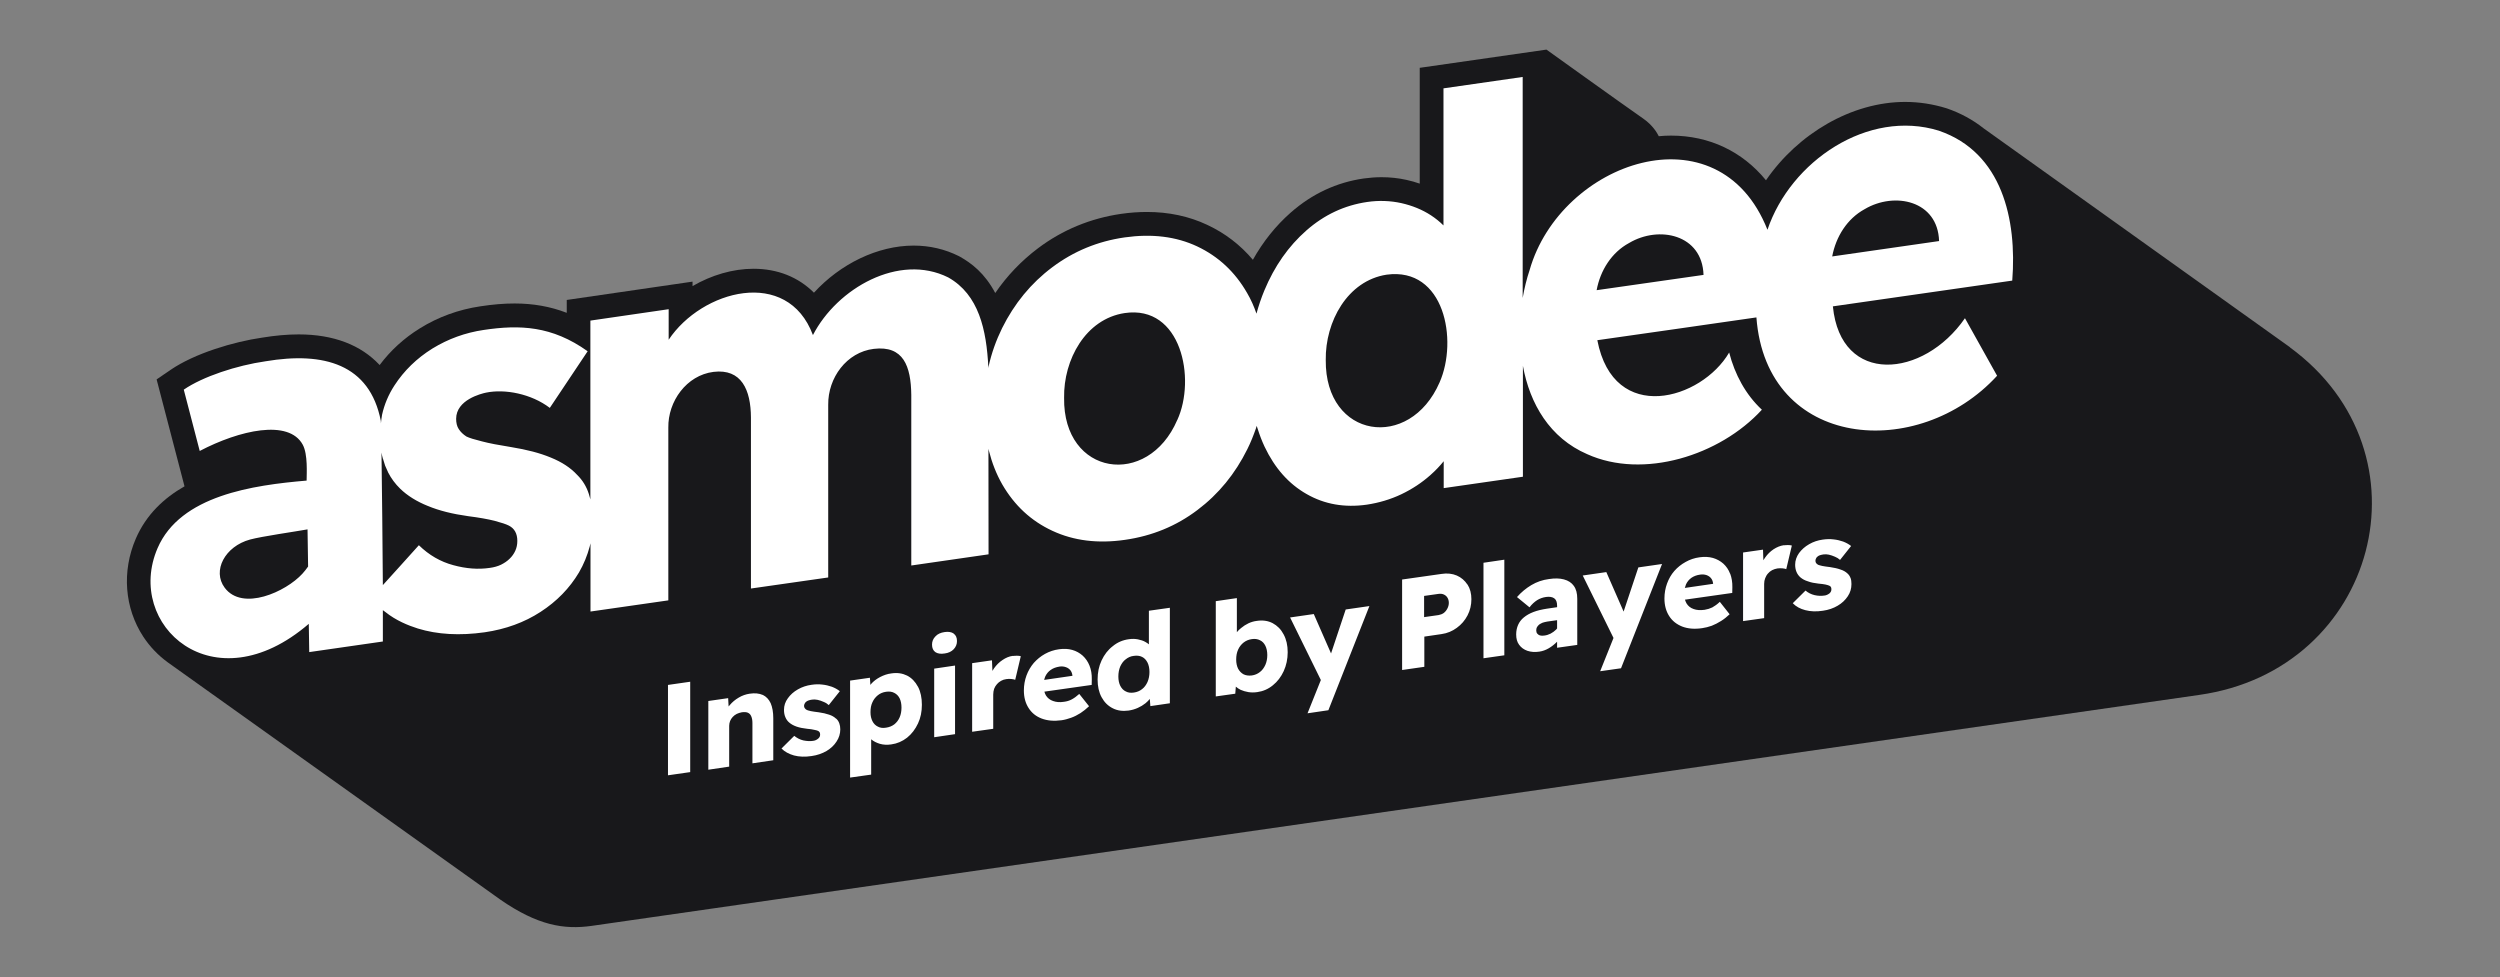 <?xml version="1.0" encoding="UTF-8" standalone="no"?>
<svg
   fill="none"
   viewBox="0 0 197 77"
   width="985"
   height="385"
   version="1.1"
   id="svg2"
   xmlns="http://www.w3.org/2000/svg"
   xmlns:svg="http://www.w3.org/2000/svg">
  <rect x="0" y="0" width="197" height="77" fill="#808080" stroke="none"/>
  <defs
     id="defs2" />
  <g
     id="g2"
     transform="matrix(0.898,0,0,0.898,10,3.909)">
    <path
       d="m 13.66,35.907 c 0,0 -0.029,0 -0.043,0.005 0.029,-0.01 0.043,-0.01 0.043,-0.005 z M 189.807,26.115 162.929,6.909 c -0.942,-0.748 -2.024,-1.337 -3.231,-1.753 l -0.063,-0.019 c -1.159,-0.357 -2.366,-0.546 -3.592,-0.546 -4.685,0 -9.407,2.781 -12.213,6.875 -2.067,-2.525 -4.964,-3.92 -8.34,-3.92 -0.357,0 -0.709,0.019 -1.067,0.053 C 134.288,7.324 133.892,6.634 133.066,6.059 130.927,4.567 124.567,0 124.567,0 L 113.446,1.598 V 11.761 c -0.372,-0.13 -0.758,-0.241 -1.159,-0.328 -0.71,-0.159 -1.448,-0.237 -2.187,-0.237 -0.512,0 -1.039,0.039 -1.56,0.111 -2.386,0.343 -4.544,1.347 -6.413,2.993 -1.313,1.154 -2.424,2.544 -3.322,4.143 -1.101,-1.304 -2.439,-2.332 -3.998,-3.061 -1.603,-0.758 -3.385,-1.135 -5.297,-1.135 -0.724,0 -1.482,0.053 -2.255,0.164 -2.699,0.391 -5.157,1.405 -7.301,3.018 -1.463,1.101 -2.724,2.419 -3.757,3.93 -0.917,-1.743 -2.105,-2.631 -3.105,-3.191 L 73.047,18.144 73.003,18.12 c -1.226,-0.613 -2.559,-0.922 -3.965,-0.922 -3.163,0 -6.437,1.608 -8.75,4.133 -1.362,-1.362 -3.182,-2.1 -5.302,-2.1 -1.811,0 -3.689,0.555 -5.351,1.521 V 20.36 L 38.597,21.968 v 1.13 c -1.439,-0.555 -2.941,-0.821 -4.578,-0.821 -0.913,0 -1.874,0.077 -3.018,0.251 -1.903,0.285 -3.68,0.932 -5.278,1.922 -1.405,0.869 -2.593,1.955 -3.545,3.23 -1.632,-1.757 -4.042,-2.689 -7.103,-2.689 -0.995,0 -2.072,0.097 -3.216,0.285 -2.472,0.357 -5.915,1.376 -8.045,2.839 l -1.207,0.826 2.448,9.381 c -1.811,1.033 -3.366,2.491 -4.274,4.592 -1.241,2.873 -0.99,6.088 0.657,8.604 0.584,0.888 1.318,1.646 2.154,2.255 0.328,0.237 29.196,20.829 29.196,20.829 3.255,2.25 5.563,2.631 7.978,2.293 L 181.829,56.629 c 15.622,-2.197 20.702,-21.195 7.973,-30.504"
       fill="#18181b"
       id="path1" />
    <path
       d="m 151.25,46.37 c -0.06,-0.16 -0.15,-0.3 -0.28,-0.41 -0.15,-0.14 -0.35,-0.26 -0.61,-0.34 -0.25,-0.09 -0.56,-0.16 -0.91,-0.21 -0.28,-0.03 -0.51,-0.07 -0.68,-0.1 -0.17,-0.04 -0.29,-0.07 -0.36,-0.1 -0.07,-0.04 -0.13,-0.09 -0.18,-0.15 -0.04,-0.06 -0.06,-0.13 -0.06,-0.21 0,-0.07 0.02,-0.13 0.05,-0.19 0.02,-0.07 0.07,-0.12 0.13,-0.17 0.05,-0.05 0.13,-0.09 0.21,-0.12 0.09,-0.03 0.19,-0.05 0.3,-0.07 0.16,-0.02 0.32,-0.02 0.49,0.02 0.17,0.04 0.35,0.1 0.53,0.18 0.17,0.07 0.32,0.16 0.45,0.28 l 0.97,-1.22 c -0.2,-0.16 -0.44,-0.29 -0.7,-0.39 -0.26,-0.09 -0.54,-0.16 -0.84,-0.19 -0.3,-0.04 -0.62,-0.03 -0.96,0.02 -0.42,0.06 -0.82,0.19 -1.18,0.4 -0.37,0.21 -0.66,0.47 -0.89,0.78 -0.22,0.31 -0.34,0.65 -0.34,1.02 0,0.24 0.04,0.45 0.12,0.64 0.08,0.19 0.2,0.35 0.35,0.48 0.17,0.14 0.38,0.26 0.65,0.34 0.26,0.1 0.57,0.16 0.93,0.2 0.25,0.02 0.45,0.05 0.61,0.08 0.16,0.04 0.27,0.07 0.33,0.1 0.13,0.05 0.19,0.15 0.19,0.31 0,0.08 -0.01,0.14 -0.04,0.2 -0.03,0.06 -0.07,0.12 -0.13,0.17 -0.06,0.04 -0.13,0.09 -0.2,0.12 -0.08,0.04 -0.16,0.06 -0.26,0.07 -0.27,0.04 -0.55,0.03 -0.85,-0.04 -0.29,-0.07 -0.56,-0.2 -0.79,-0.4 l -1.12,1.11 c 0.28,0.29 0.64,0.49 1.1,0.61 0.46,0.12 0.97,0.14 1.55,0.05 0.49,-0.07 0.92,-0.22 1.29,-0.44 0.38,-0.22 0.67,-0.5 0.89,-0.83 0.22,-0.33 0.32,-0.68 0.32,-1.07 0,-0.2 -0.02,-0.38 -0.08,-0.54 m -5.86,-2.87 c -0.32,0.05 -0.61,0.17 -0.9,0.36 -0.28,0.19 -0.53,0.43 -0.73,0.72 -0.06,0.08 -0.11,0.16 -0.16,0.24 l -0.03,-0.93 -1.75,0.25 v 6.02 l 1.85,-0.26 v -3 c 0,-0.19 0.03,-0.35 0.09,-0.5 0.06,-0.15 0.13,-0.29 0.24,-0.41 0.1,-0.12 0.22,-0.22 0.37,-0.3 0.14,-0.07 0.29,-0.12 0.46,-0.15 0.15,-0.02 0.3,-0.02 0.44,-0.01 0.14,0.01 0.25,0.04 0.34,0.07 l 0.49,-2.07 c -0.09,-0.03 -0.2,-0.04 -0.31,-0.04 -0.12,0 -0.25,0 -0.39,0.02 m -8.69,3.74 2.48,-0.36 v -0.02 c -0.02,-0.19 -0.08,-0.35 -0.18,-0.47 -0.1,-0.13 -0.24,-0.22 -0.41,-0.28 -0.16,-0.05 -0.34,-0.07 -0.54,-0.04 -0.31,0.04 -0.56,0.14 -0.77,0.28 -0.21,0.15 -0.37,0.34 -0.48,0.58 -0.04,0.1 -0.07,0.2 -0.1,0.31 z m 3.98,-1.25 c 0.13,0.35 0.2,0.75 0.19,1.19 l -0.01,0.5 -4.15,0.59 c 0.04,0.12 0.08,0.23 0.14,0.33 0.14,0.23 0.35,0.4 0.62,0.49 0.27,0.1 0.58,0.12 0.96,0.07 0.25,-0.04 0.47,-0.11 0.68,-0.21 0.2,-0.11 0.43,-0.27 0.66,-0.49 l 0.86,1.09 c -0.24,0.23 -0.49,0.43 -0.75,0.59 -0.27,0.17 -0.54,0.31 -0.82,0.42 -0.28,0.1 -0.56,0.17 -0.84,0.21 -0.67,0.1 -1.25,0.05 -1.75,-0.14 -0.5,-0.2 -0.88,-0.5 -1.15,-0.93 -0.27,-0.42 -0.41,-0.94 -0.41,-1.53 0,-0.47 0.08,-0.91 0.23,-1.32 0.15,-0.41 0.36,-0.78 0.64,-1.1 0.28,-0.32 0.61,-0.58 0.99,-0.79 0.37,-0.21 0.78,-0.35 1.23,-0.41 0.43,-0.06 0.81,-0.04 1.17,0.06 0.34,0.1 0.65,0.27 0.91,0.5 0.26,0.24 0.46,0.53 0.59,0.88 m -9.34,3.33 -1.52,-3.47 -2.07,0.3 2.7,5.48 -1.17,2.92 1.83,-0.26 3.6,-9.15 -2.08,0.3 -1.29,3.87 z m -5.84,1.48 v -0.73 l -0.85,0.12 c -0.16,0.03 -0.3,0.06 -0.42,0.1 -0.12,0.05 -0.22,0.11 -0.31,0.17 -0.08,0.07 -0.14,0.15 -0.19,0.23 -0.04,0.08 -0.06,0.17 -0.06,0.28 0,0.11 0.03,0.21 0.09,0.28 0.06,0.07 0.14,0.13 0.25,0.16 0.1,0.03 0.22,0.03 0.36,0.01 0.19,-0.02 0.38,-0.08 0.56,-0.17 0.18,-0.1 0.34,-0.21 0.48,-0.35 0.03,-0.04 0.07,-0.07 0.09,-0.11 m 1.46,-3.74 c 0.21,0.28 0.31,0.66 0.31,1.14 v 4.05 l -1.77,0.25 v -0.53 c 0,0 0,0.01 -0.01,0.01 -0.23,0.23 -0.47,0.42 -0.73,0.57 -0.26,0.15 -0.53,0.25 -0.82,0.29 -0.39,0.06 -0.73,0.03 -1.04,-0.07 -0.31,-0.11 -0.55,-0.28 -0.73,-0.53 -0.18,-0.24 -0.26,-0.54 -0.26,-0.91 0,-0.31 0.06,-0.59 0.17,-0.84 0.11,-0.25 0.28,-0.47 0.5,-0.65 0.23,-0.19 0.51,-0.35 0.85,-0.48 0.34,-0.13 0.73,-0.22 1.18,-0.29 l 0.89,-0.13 V 48.8 c 0,-0.31 -0.08,-0.53 -0.25,-0.65 -0.17,-0.12 -0.41,-0.16 -0.71,-0.12 -0.3,0.04 -0.56,0.14 -0.79,0.28 -0.23,0.15 -0.46,0.35 -0.67,0.63 l -1.1,-0.9 c 0.37,-0.42 0.79,-0.77 1.26,-1.05 0.47,-0.28 0.99,-0.46 1.54,-0.53 0.51,-0.08 0.95,-0.07 1.32,0.03 0.38,0.1 0.67,0.29 0.87,0.57 m -7.93,6.35 1.83,-0.26 v -8.39 l -1.83,0.27 z M 116,48.55 c 0,-0.19 -0.05,-0.35 -0.13,-0.47 -0.08,-0.13 -0.19,-0.21 -0.32,-0.27 -0.14,-0.06 -0.29,-0.07 -0.45,-0.05 l -1.27,0.18 v 1.86 l 1.27,-0.18 c 0.17,-0.03 0.32,-0.09 0.45,-0.18 0.13,-0.1 0.24,-0.23 0.32,-0.39 0.08,-0.15 0.13,-0.32 0.13,-0.5 z m 1.64,-1.61 c 0.23,0.36 0.34,0.79 0.34,1.29 0,0.5 -0.11,0.98 -0.34,1.42 -0.23,0.44 -0.54,0.8 -0.94,1.09 -0.39,0.29 -0.84,0.48 -1.35,0.55 l -1.5,0.22 v 2.65 l -1.95,0.28 V 46.5 l 3.45,-0.49 c 0.5,-0.08 0.95,-0.03 1.35,0.14 0.39,0.17 0.7,0.44 0.93,0.79 m -11.96,6.06 -1.52,-3.47 -2.08,0.3 2.7,5.49 -1.17,2.92 1.83,-0.27 3.6,-9.14 -2.08,0.3 -1.29,3.87 z m -5.6,0.13 c 0,-0.32 -0.06,-0.6 -0.17,-0.82 -0.11,-0.22 -0.26,-0.38 -0.47,-0.48 -0.21,-0.11 -0.45,-0.14 -0.72,-0.1 -0.28,0.04 -0.51,0.14 -0.72,0.3 -0.2,0.16 -0.37,0.37 -0.48,0.62 -0.12,0.26 -0.17,0.55 -0.17,0.87 0,0.32 0.06,0.59 0.17,0.81 0.12,0.22 0.28,0.38 0.48,0.49 0.21,0.1 0.44,0.13 0.72,0.1 0.27,-0.04 0.51,-0.14 0.71,-0.3 0.21,-0.16 0.36,-0.37 0.48,-0.63 0.11,-0.25 0.17,-0.54 0.17,-0.86 z m 1.43,-1.82 c 0.24,0.44 0.36,0.96 0.36,1.57 0,0.6 -0.12,1.16 -0.35,1.66 -0.23,0.5 -0.55,0.92 -0.95,1.24 -0.4,0.33 -0.86,0.53 -1.37,0.6 -0.27,0.04 -0.53,0.04 -0.78,0 -0.25,-0.04 -0.47,-0.11 -0.68,-0.2 -0.16,-0.08 -0.3,-0.17 -0.42,-0.28 l -0.05,0.62 -1.71,0.24 V 48.4 l 1.85,-0.27 v 2.99 c 0.11,-0.14 0.24,-0.26 0.38,-0.37 0.19,-0.16 0.41,-0.3 0.64,-0.41 0.24,-0.11 0.48,-0.18 0.73,-0.21 0.52,-0.08 0.99,-0.01 1.39,0.2 0.41,0.22 0.73,0.54 0.96,0.98 z m -11.77,3.31 c 0,-0.33 -0.06,-0.61 -0.17,-0.83 -0.12,-0.23 -0.27,-0.4 -0.48,-0.5 -0.2,-0.1 -0.44,-0.13 -0.72,-0.09 -0.28,0.03 -0.51,0.14 -0.71,0.3 -0.21,0.15 -0.36,0.37 -0.48,0.62 -0.11,0.26 -0.17,0.56 -0.17,0.89 0,0.33 0.06,0.6 0.17,0.82 0.12,0.23 0.27,0.39 0.48,0.49 0.2,0.11 0.43,0.14 0.71,0.1 0.28,-0.04 0.52,-0.14 0.72,-0.3 0.21,-0.16 0.36,-0.37 0.48,-0.63 0.11,-0.26 0.17,-0.55 0.17,-0.87 m -0.05,-5.38 1.84,-0.26 v 8.38 l -1.71,0.25 -0.05,-0.63 c -0.11,0.13 -0.23,0.26 -0.38,0.38 -0.2,0.16 -0.43,0.3 -0.68,0.41 -0.25,0.11 -0.52,0.19 -0.8,0.23 -0.52,0.07 -0.98,0.01 -1.39,-0.2 -0.42,-0.21 -0.74,-0.53 -0.98,-0.97 -0.24,-0.44 -0.35,-0.96 -0.35,-1.56 0,-0.61 0.11,-1.16 0.35,-1.67 0.24,-0.51 0.56,-0.93 0.98,-1.25 0.41,-0.34 0.88,-0.54 1.41,-0.61 0.27,-0.04 0.53,-0.04 0.79,0.01 0.25,0.05 0.48,0.12 0.68,0.24 0.11,0.06 0.21,0.13 0.29,0.2 z m -9.19,6.07 2.48,-0.36 v -0.02 c -0.02,-0.19 -0.08,-0.34 -0.18,-0.47 -0.1,-0.12 -0.24,-0.22 -0.4,-0.27 -0.17,-0.06 -0.35,-0.08 -0.55,-0.05 -0.31,0.05 -0.56,0.14 -0.77,0.29 -0.21,0.14 -0.37,0.34 -0.48,0.57 -0.04,0.09 -0.07,0.2 -0.1,0.31 m 3.98,-1.25 c 0.14,0.35 0.21,0.75 0.2,1.19 l -0.01,0.5 -4.15,0.59 c 0.03,0.12 0.08,0.24 0.14,0.34 0.14,0.22 0.35,0.39 0.62,0.48 0.27,0.1 0.59,0.13 0.96,0.07 0.25,-0.03 0.48,-0.1 0.68,-0.21 0.21,-0.11 0.43,-0.27 0.66,-0.48 l 0.86,1.08 c -0.24,0.23 -0.49,0.43 -0.75,0.6 -0.27,0.17 -0.54,0.31 -0.82,0.41 -0.28,0.1 -0.56,0.18 -0.84,0.22 -0.67,0.09 -1.25,0.04 -1.75,-0.15 -0.5,-0.19 -0.88,-0.5 -1.15,-0.93 -0.27,-0.42 -0.41,-0.93 -0.41,-1.53 0,-0.47 0.08,-0.91 0.23,-1.32 0.15,-0.41 0.37,-0.78 0.64,-1.1 0.28,-0.31 0.6,-0.58 0.98,-0.79 0.38,-0.21 0.79,-0.35 1.24,-0.41 0.42,-0.06 0.81,-0.04 1.16,0.06 0.35,0.1 0.65,0.27 0.91,0.5 0.26,0.24 0.46,0.53 0.6,0.88 M 77.73,53.2 c -0.31,0.04 -0.61,0.17 -0.89,0.36 -0.29,0.19 -0.53,0.43 -0.74,0.72 -0.05,0.08 -0.1,0.16 -0.15,0.24 l -0.04,-0.93 -1.74,0.25 v 6.02 l 1.85,-0.26 v -3 c 0,-0.19 0.03,-0.35 0.08,-0.51 0.06,-0.15 0.14,-0.29 0.25,-0.41 0.1,-0.12 0.22,-0.21 0.36,-0.29 0.14,-0.08 0.29,-0.13 0.46,-0.15 0.16,-0.02 0.3,-0.03 0.44,-0.01 0.14,0.01 0.25,0.04 0.34,0.07 l 0.49,-2.07 c -0.09,-0.03 -0.2,-0.04 -0.31,-0.04 -0.12,0 -0.25,0 -0.38,0.02 m -5.2,-1.97 c -0.19,-0.13 -0.46,-0.18 -0.79,-0.13 -0.35,0.05 -0.62,0.17 -0.81,0.38 -0.2,0.2 -0.3,0.44 -0.3,0.72 0,0.31 0.1,0.52 0.29,0.66 0.19,0.13 0.47,0.18 0.82,0.12 0.33,-0.04 0.6,-0.17 0.79,-0.37 0.19,-0.2 0.29,-0.44 0.29,-0.72 0,-0.3 -0.1,-0.52 -0.29,-0.65 m -1.71,9.09 1.83,-0.27 v -6.02 l -1.83,0.27 z m -2.87,-2.6 c 0,-0.31 -0.05,-0.58 -0.16,-0.81 -0.11,-0.22 -0.27,-0.38 -0.47,-0.48 -0.2,-0.11 -0.44,-0.14 -0.72,-0.1 -0.28,0.04 -0.52,0.14 -0.72,0.3 -0.21,0.17 -0.37,0.37 -0.48,0.62 -0.12,0.25 -0.17,0.54 -0.17,0.87 0,0.32 0.06,0.57 0.17,0.79 0.11,0.22 0.27,0.38 0.48,0.48 0.2,0.11 0.44,0.14 0.72,0.09 0.28,-0.04 0.52,-0.14 0.72,-0.29 0.2,-0.16 0.36,-0.36 0.47,-0.62 0.11,-0.25 0.16,-0.54 0.16,-0.85 z m 1.45,-1.83 c 0.23,0.44 0.34,0.97 0.34,1.58 0,0.61 -0.11,1.15 -0.34,1.64 -0.24,0.51 -0.55,0.92 -0.96,1.25 -0.41,0.32 -0.87,0.52 -1.39,0.59 -0.34,0.05 -0.68,0.04 -0.99,-0.05 -0.3,-0.09 -0.56,-0.22 -0.77,-0.4 v 3.1 l -1.85,0.26 v -8.51 l 1.74,-0.25 0.04,0.63 c 0.02,-0.03 0.04,-0.06 0.07,-0.09 0.2,-0.23 0.46,-0.43 0.78,-0.6 0.31,-0.16 0.64,-0.28 0.99,-0.32 0.52,-0.08 0.97,-0.01 1.38,0.19 0.41,0.21 0.72,0.54 0.95,0.97 m -7.18,2.81 c -0.16,-0.15 -0.36,-0.27 -0.61,-0.35 -0.26,-0.09 -0.56,-0.16 -0.92,-0.21 -0.28,-0.03 -0.51,-0.07 -0.68,-0.1 -0.17,-0.04 -0.29,-0.07 -0.35,-0.1 -0.08,-0.04 -0.14,-0.09 -0.18,-0.15 -0.05,-0.06 -0.07,-0.13 -0.07,-0.21 0,-0.07 0.02,-0.13 0.05,-0.19 0.03,-0.07 0.07,-0.12 0.13,-0.17 0.06,-0.05 0.13,-0.09 0.22,-0.12 0.08,-0.03 0.18,-0.05 0.3,-0.07 0.15,-0.02 0.31,-0.02 0.49,0.02 0.18,0.04 0.35,0.1 0.53,0.18 0.18,0.07 0.33,0.17 0.45,0.28 l 0.97,-1.22 c -0.2,-0.16 -0.44,-0.29 -0.7,-0.39 -0.26,-0.09 -0.54,-0.16 -0.84,-0.19 -0.3,-0.04 -0.62,-0.03 -0.95,0.02 -0.43,0.06 -0.82,0.19 -1.19,0.4 -0.37,0.21 -0.66,0.47 -0.88,0.78 -0.23,0.31 -0.34,0.65 -0.34,1.02 0,0.24 0.04,0.46 0.12,0.64 0.08,0.19 0.19,0.35 0.35,0.48 0.16,0.14 0.38,0.26 0.64,0.35 0.26,0.09 0.57,0.15 0.93,0.19 0.25,0.02 0.45,0.05 0.61,0.09 0.16,0.03 0.27,0.06 0.33,0.09 0.13,0.06 0.19,0.16 0.19,0.32 0,0.07 -0.01,0.14 -0.04,0.2 -0.03,0.06 -0.07,0.11 -0.13,0.16 -0.06,0.05 -0.12,0.09 -0.2,0.13 -0.07,0.03 -0.16,0.06 -0.26,0.07 -0.26,0.04 -0.54,0.02 -0.84,-0.04 -0.3,-0.07 -0.56,-0.21 -0.8,-0.4 l -1.12,1.11 c 0.28,0.28 0.64,0.48 1.1,0.61 0.45,0.12 0.97,0.14 1.55,0.05 0.49,-0.07 0.92,-0.22 1.3,-0.44 0.37,-0.22 0.67,-0.5 0.88,-0.83 0.22,-0.33 0.33,-0.69 0.33,-1.07 0,-0.2 -0.03,-0.38 -0.09,-0.54 -0.06,-0.16 -0.15,-0.3 -0.28,-0.41 M 55.8,56.63 c -0.32,-0.14 -0.7,-0.18 -1.16,-0.11 -0.33,0.05 -0.65,0.16 -0.95,0.34 -0.31,0.18 -0.57,0.4 -0.78,0.65 -0.04,0.05 -0.07,0.09 -0.11,0.13 l -0.04,-0.73 -1.74,0.25 v 6.03 l 1.83,-0.27 v -3.58 c 0,-0.15 0.03,-0.29 0.08,-0.42 0.05,-0.13 0.13,-0.25 0.23,-0.36 0.1,-0.11 0.22,-0.2 0.36,-0.27 0.13,-0.06 0.28,-0.11 0.44,-0.14 0.21,-0.03 0.38,-0.02 0.51,0.03 0.14,0.06 0.25,0.16 0.31,0.31 0.07,0.15 0.11,0.35 0.11,0.59 v 3.55 l 1.83,-0.27 v -3.68 c 0,-0.54 -0.08,-0.98 -0.23,-1.33 -0.16,-0.34 -0.39,-0.58 -0.7,-0.73 m -6.36,-1.15 v 7.93 l -1.95,0.28 V 55.75 Z M 149.64,18.15 c 0.33,-1.74 1.31,-3.31 2.85,-4.15 2.63,-1.56 6.42,-0.75 6.53,2.8 -1.83,0.27 -7.47,1.07 -9.38,1.35 z m -20.67,2.96 c 0.32,-1.73 1.31,-3.31 2.85,-4.14 2.62,-1.56 6.42,-0.75 6.53,2.8 -1.83,0.26 -7.46,1.07 -9.37,1.34 m -13.79,8.09 c -2.62,6.04 -10.06,4.95 -9.99,-1.96 -0.05,-3.36 1.9,-6.96 5.34,-7.49 5.08,-0.69 6.28,5.75 4.65,9.45 m -23.02,3.3 c -2.58,6.01 -10.03,4.91 -9.93,-1.94 -0.06,-3.34 1.88,-6.92 5.31,-7.44 4.98,-0.74 6.28,5.77 4.62,9.39 M 34.08,43.98 c -0.12,0.26 -0.28,0.49 -0.5,0.7 -0.21,0.21 -0.47,0.38 -0.75,0.52 -0.29,0.14 -0.62,0.23 -0.99,0.28 -1.01,0.15 -2.07,0.07 -3.2,-0.24 -1.12,-0.3 -2.13,-0.88 -3.02,-1.75 -0.94,1.04 -2.2,2.45 -3.16,3.5 -0.02,-3.52 -0.08,-8.54 -0.12,-11.63 0.03,0.19 0.08,0.38 0.13,0.57 V 35.9 c 0.06,0.21 0.12,0.41 0.19,0.61 0.08,0.19 0.16,0.38 0.25,0.56 0,0 0,0.01 0,0.01 0.28,0.55 0.64,1.03 1.07,1.45 0.63,0.61 1.44,1.12 2.44,1.52 0.99,0.41 2.16,0.7 3.52,0.89 0.95,0.12 1.73,0.26 2.33,0.41 0.6,0.16 1.02,0.3 1.25,0.42 0.49,0.25 0.74,0.7 0.74,1.34 0,0.32 -0.06,0.61 -0.18,0.87 M 15.4,45.99 c -1.45,1.59 -5.26,3.32 -6.82,1.23 -1.11,-1.49 0.02,-3.63 2.23,-4.23 1.04,-0.28 3.93,-0.69 5.04,-0.89 l 0.05,3.26 c -0.15,0.22 -0.32,0.43 -0.5,0.63 z M 159.02,7.12 c -6.25,-1.94 -13.04,2.69 -15.06,8.69 -4.29,-10.85 -18.16,-5.97 -20.87,3.53 -0.26,0.77 -0.46,1.6 -0.61,2.45 V 2.4 l -6.95,1 v 12.03 c -0.33,-0.33 -0.69,-0.62 -1.1,-0.89 -0.77,-0.5 -1.63,-0.85 -2.6,-1.07 -0.96,-0.21 -1.96,-0.25 -2.99,-0.1 -1.99,0.29 -3.77,1.12 -5.34,2.5 -1.57,1.38 -2.8,3.13 -3.69,5.27 -0.27,0.65 -0.5,1.33 -0.69,2.03 -0.22,-0.64 -0.49,-1.25 -0.82,-1.81 -1.06,-1.85 -2.52,-3.21 -4.38,-4.09 -1.85,-0.87 -3.98,-1.13 -6.37,-0.79 -2.36,0.34 -4.47,1.21 -6.35,2.62 -1.87,1.4 -3.33,3.19 -4.4,5.34 -0.53,1.08 -0.93,2.2 -1.19,3.38 -0.01,0.05 -0.02,0.1 -0.02,0.14 v -0.1 C 75.43,24.6 74.76,21.5 72.07,19.99 67.76,17.84 62.32,20.94 60.2,25.05 57.96,19.06 50.44,21.1 47.54,25.46 v -2.68 l -6.87,1 v 15.69 c -0.04,-0.15 -0.08,-0.31 -0.13,-0.46 -0.21,-0.67 -0.56,-1.23 -1.03,-1.69 -0.58,-0.63 -1.35,-1.13 -2.31,-1.52 -0.96,-0.4 -2.12,-0.7 -3.48,-0.92 -1.06,-0.17 -1.92,-0.33 -2.56,-0.5 -0.65,-0.16 -1.11,-0.3 -1.37,-0.43 -0.28,-0.18 -0.51,-0.4 -0.67,-0.65 -0.16,-0.24 -0.23,-0.55 -0.23,-0.9 0,-1.67 2.2,-2.21 2.63,-2.3 1.65,-0.34 3.96,0.1 5.59,1.34 l 3.32,-4.97 c -3.14,-2.24 -5.97,-2.34 -9.12,-1.87 -1.62,0.24 -3.11,0.78 -4.5,1.63 -1.38,0.86 -2.49,1.94 -3.34,3.25 -0.52,0.8 -0.88,1.66 -1.08,2.56 -0.04,0.25 -0.08,0.5 -0.1,0.76 0,-0.14 -0.01,-0.22 -0.01,-0.22 -0.97,-4.98 -5,-6.09 -10.11,-5.23 -2.52,0.36 -5.51,1.34 -7.18,2.49 0,0 0.85,3.28 1.4,5.38 3.49,-1.83 7.81,-2.81 9.04,-0.55 0.46,0.85 0.34,2.55 0.34,3.15 -4.68,0.4 -11.08,1.29 -13.08,5.93 -2.9,6.72 4.89,13.85 13.27,6.64 l 0.04,2.48 6.46,-0.93 c 0,0 0,-0.14 0,-0.41 0,-0.43 0,-1.21 0,-2.33 v -0.01 c 0.11,0.08 0.18,0.14 0.23,0.17 0.91,0.73 1.98,1.17 2.84,1.44 1.72,0.53 3.68,0.64 5.87,0.33 1.84,-0.27 3.47,-0.86 4.9,-1.79 1.42,-0.92 2.55,-2.08 3.37,-3.46 0.42,-0.72 0.73,-1.49 0.94,-2.27 0.02,-0.09 0.04,-0.19 0.07,-0.29 v 5.99 l 6.83,-0.98 V 33.18 c -0.04,-2.32 1.6,-4.6 3.96,-4.9 2.46,-0.3 3.28,1.58 3.29,4.01 v 15 l 6.78,-0.97 V 31.17 c -0.03,-2.36 1.61,-4.62 4,-4.91 2.6,-0.31 3.26,1.51 3.29,4.05 v 14.96 l 6.78,-0.98 -0.01,-9.26 c 0.01,0.05 0.02,0.11 0.04,0.17 0.27,1.06 0.65,2.04 1.17,2.95 1.07,1.85 2.53,3.21 4.41,4.08 1.87,0.87 3.99,1.13 6.35,0.79 2.39,-0.34 4.51,-1.21 6.37,-2.62 1.86,-1.4 3.31,-3.18 4.38,-5.34 0.3,-0.6 0.54,-1.21 0.76,-1.84 0.01,-0.07 0.04,-0.13 0.06,-0.2 0.03,0.09 0.06,0.18 0.09,0.27 0.17,0.54 0.37,1.06 0.6,1.55 0.89,1.88 2.12,3.27 3.69,4.16 1.57,0.9 3.33,1.21 5.29,0.93 1.06,-0.16 2.07,-0.46 3.02,-0.91 0.96,-0.46 1.81,-1.02 2.57,-1.7 0.43,-0.38 0.81,-0.78 1.15,-1.2 v 2.36 l 6.95,-1 v -9.73 c 0.61,3.34 2.36,6.33 5.64,7.75 4.91,2.22 11.63,0.14 15.33,-3.9 -1.42,-1.32 -2.38,-3.1 -2.87,-5.02 -2.42,4.15 -10.13,6.4 -11.57,-1.08 2.14,-0.29 12.11,-1.74 13.96,-2 0.87,11.62 14.23,12.65 21.12,5.12 l -2.82,-5.05 c -3.64,5.28 -10.91,5.93 -11.59,-1.04 2.04,-0.29 14,-2.01 15.74,-2.26 0.42,-5.37 -0.89,-11.23 -6.4,-13.14"
       fill="#ffffff"
       id="path2" />
  </g>
</svg>
